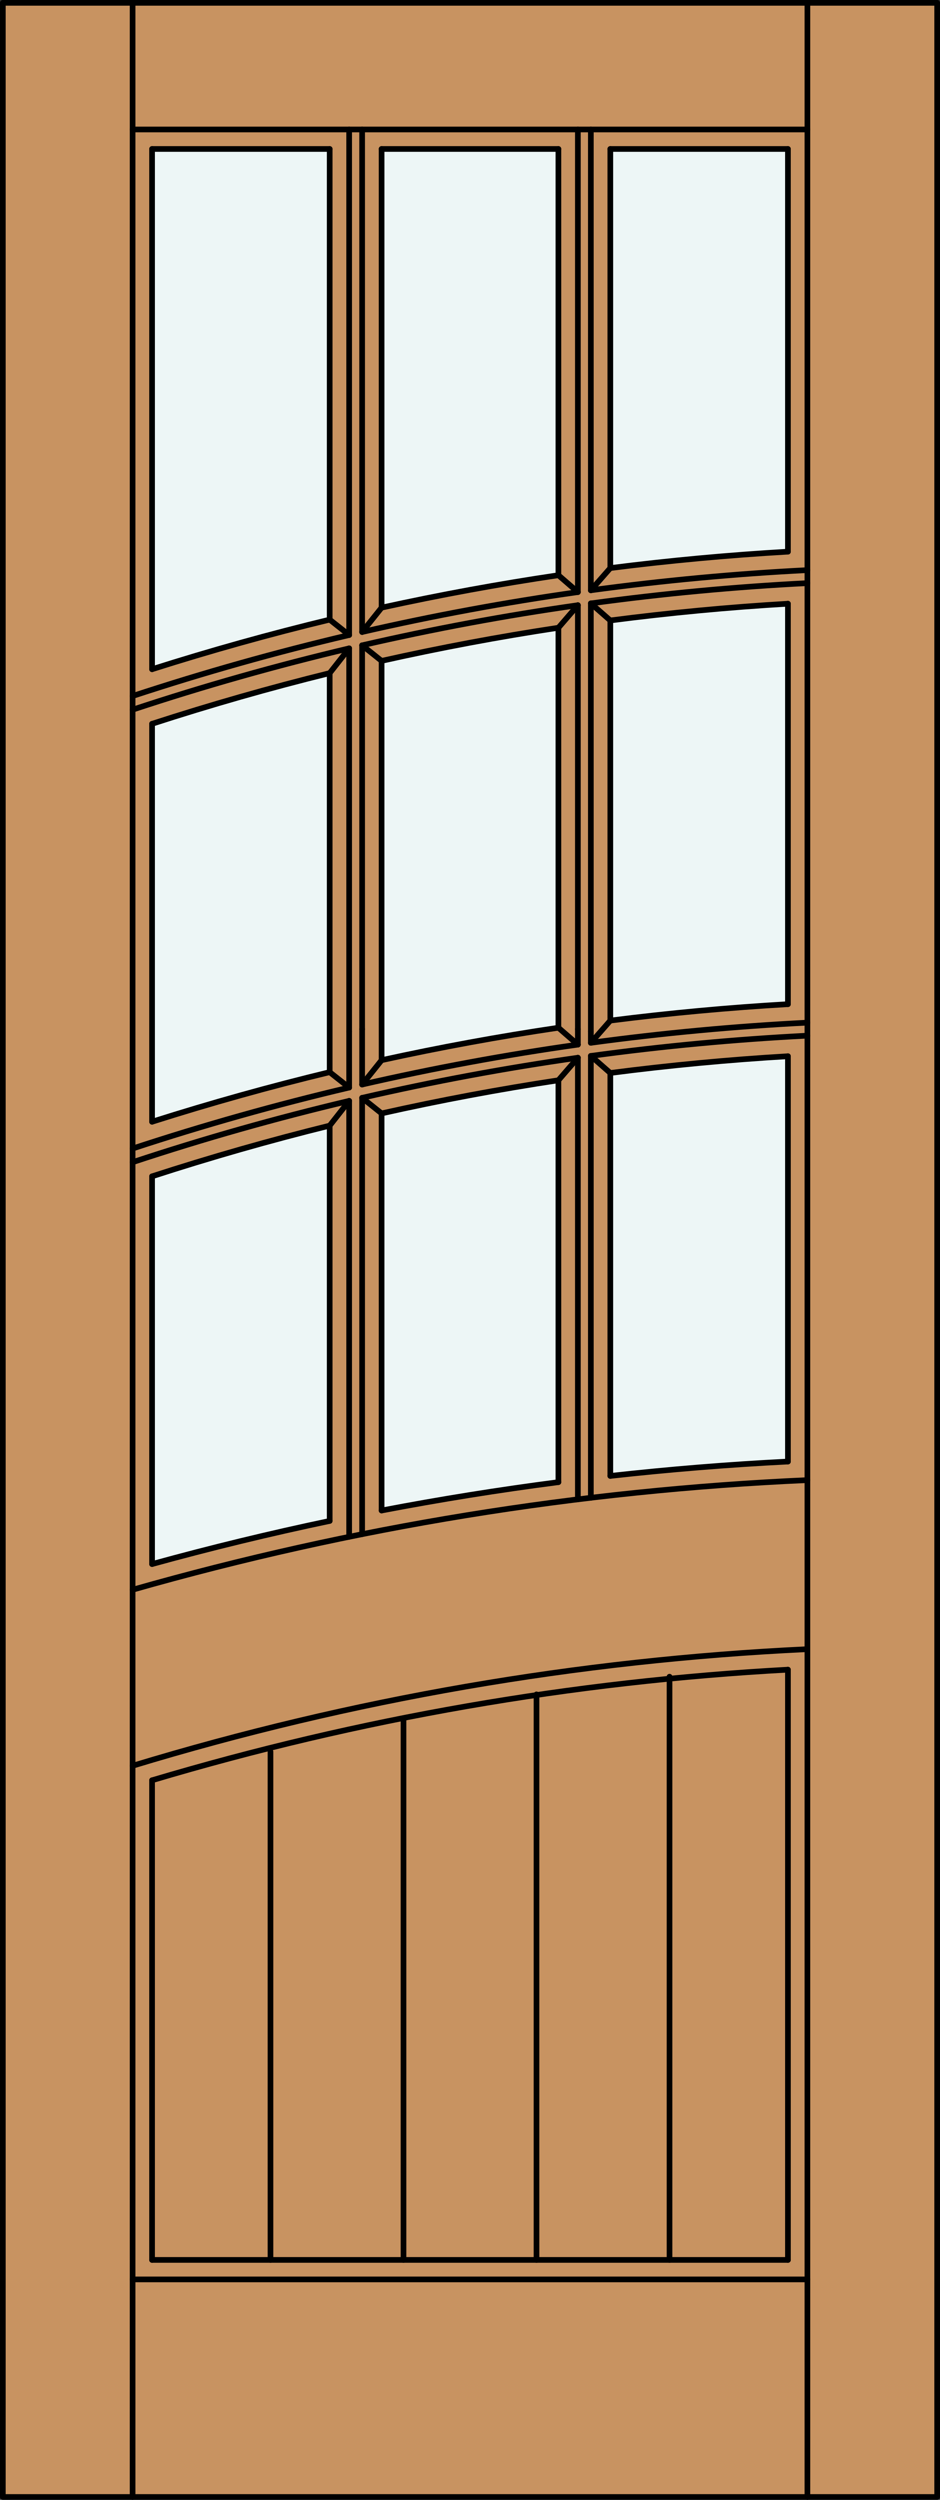 <?xml version="1.0" encoding="iso-8859-1"?>
<!-- Generator: Adobe Illustrator 14.0.0, SVG Export Plug-In . SVG Version: 6.00 Build 43363)  -->
<!DOCTYPE svg PUBLIC "-//W3C//DTD SVG 1.1//EN" "http://www.w3.org/Graphics/SVG/1.1/DTD/svg11.dtd">
<svg version="1.1" id="Layer_1" xmlns="http://www.w3.org/2000/svg" xmlns:xlink="http://www.w3.org/1999/xlink" x="0px" y="0px"
	 width="83.012px" height="220.531px" viewBox="46.163 568.28 83.012 220.531"
	 style="enable-background:new 46.163 568.28 83.012 220.531;" xml:space="preserve">
<rect x="46.163" y="568.28" width="83.012" height="220.531" fill="#333333" stroke="none"/>
<style type="text/css">
<![CDATA[
	.st0{fill:#EDF6F6;}
	.st1{fill:#C89361;}
	.st2{fill:none;stroke:#000000;stroke-width:0.5;stroke-linecap:round;stroke-linejoin:round;}
]]>
</style>
<g id="DOOR_FILL">
	<rect x="46.413" y="568.53" class="st1" width="82.512" height="220.031"/>
</g>
<g id="GLASS">
	<path class="st0" d="M79.862,621.887v-40.464h15.614v37.602C90.24,619.798,85.032,620.752,79.862,621.887z"/>
	<path class="st0" d="M100.06,581.423h15.686v35.523c-5.244,0.303-10.475,0.785-15.686,1.447V581.423z"/>
	<path class="st0" d="M79.862,626.582c5.169-1.158,10.377-2.134,15.614-2.923v35.285c-5.236,0.774-10.444,1.729-15.614,2.863
		V626.582z"/>
	<path class="st0" d="M75.278,662.863c-5.279,1.272-10.511,2.732-15.686,4.377v-35.106c5.173-1.681,10.405-3.173,15.686-4.474
		V662.863z"/>
	<path class="st0" d="M59.592,672.055c5.173-1.681,10.405-3.173,15.686-4.474v34.874c-5.267,1.105-10.498,2.375-15.686,3.805
		V672.055z"/>
	<path class="st0" d="M100.06,662.937c5.209-0.676,10.442-1.169,15.686-1.478v35.756c-5.24,0.265-10.471,0.688-15.686,1.269V662.937
		z"/>
	<path class="st0" d="M100.06,623.016c5.209-0.676,10.442-1.169,15.686-1.478v35.329c-5.244,0.303-10.475,0.785-15.686,1.448
		V623.016z"/>
	<path class="st0" d="M75.278,622.942c-5.279,1.272-10.511,2.732-15.686,4.377v-45.896h15.686V622.942z"/>
	<path class="st0" d="M79.862,666.503c5.169-1.158,10.377-2.134,15.614-2.924v35.455c-5.229,0.676-10.436,1.51-15.614,2.501V666.503
		z"/>
</g>
<g id="_x31_">
	<line class="st2" x1="59.592" y1="706.26" x2="59.592" y2="672.055"/>
	<path class="st2" d="M95.476,699.034c-5.229,0.676-10.436,1.51-15.614,2.501"/>
	<line class="st2" x1="76.997" y1="703.854" x2="76.997" y2="665.398"/>
	<line class="st2" x1="76.997" y1="659.285" x2="76.997" y2="625.478"/>
	<line class="st2" x1="98.341" y1="620.354" x2="98.341" y2="579.703"/>
	<line class="st2" x1="79.862" y1="581.423" x2="95.476" y2="581.423"/>
	<path class="st2" d="M95.476,623.659c-5.237,0.789-10.445,1.765-15.614,2.923"/>
	<line class="st2" x1="75.278" y1="702.455" x2="75.278" y2="667.581"/>
	<line class="st2" x1="57.873" y1="788.562" x2="57.873" y2="568.53"/>
	<path class="st2" d="M75.278,702.455c-5.267,1.105-10.498,2.375-15.686,3.805"/>
	<path class="st2" d="M115.746,715.576c-19.037,1.035-37.884,4.311-56.154,9.758"/>
	<line class="st2" x1="75.278" y1="622.942" x2="75.278" y2="581.423"/>
	<line class="st2" x1="100.06" y1="618.395" x2="100.06" y2="581.423"/>
	<line class="st2" x1="100.06" y1="698.483" x2="100.06" y2="662.937"/>
	<line class="st2" x1="98.341" y1="700.411" x2="98.341" y2="661.432"/>
	<line class="st2" x1="98.341" y1="659.285" x2="98.341" y2="621.511"/>
	<line class="st2" x1="95.476" y1="699.034" x2="95.476" y2="663.579"/>
	<line class="st2" x1="97.195" y1="700.55" x2="97.195" y2="661.591"/>
	<line class="st2" x1="97.195" y1="659.072" x2="97.195" y2="621.67"/>
	<line class="st2" x1="95.476" y1="619.024" x2="95.476" y2="581.423"/>
	<line class="st2" x1="78.143" y1="663.955" x2="78.143" y2="659.072"/>
	<path class="st2" d="M95.476,663.579c-5.237,0.79-10.445,1.766-15.614,2.924"/>
	<path class="st2" d="M117.465,658.496c-6.397,0.323-12.777,0.917-19.124,1.778"/>
	<path class="st2" d="M115.746,656.867c-5.244,0.303-10.475,0.785-15.686,1.447"/>
	<path class="st2" d="M95.476,658.944c-5.236,0.774-10.444,1.729-15.614,2.863"/>
	<path class="st2" d="M75.278,662.863c-5.279,1.272-10.511,2.732-15.686,4.377"/>
	<path class="st2" d="M97.195,621.67c-6.398,0.907-12.755,2.089-19.052,3.54"/>
	<path class="st2" d="M76.997,664.221c-6.45,1.515-12.831,3.311-19.124,5.383"/>
	<line class="st2" x1="59.592" y1="667.24" x2="59.592" y2="632.134"/>
	<line class="st2" x1="98.341" y1="660.274" x2="98.341" y2="659.285"/>
	<path class="st2" d="M97.195,661.591c-6.398,0.907-12.755,2.089-19.052,3.54"/>
	<line class="st2" x1="59.592" y1="581.423" x2="75.278" y2="581.423"/>
	<line class="st2" x1="59.592" y1="627.319" x2="59.592" y2="581.423"/>
	<rect x="46.413" y="568.53" class="st2" width="82.512" height="220.031"/>
	<line class="st2" x1="59.592" y1="767.647" x2="115.746" y2="767.647"/>
	<line class="st2" x1="78.143" y1="659.072" x2="78.143" y2="625.21"/>
	<path class="st2" d="M117.384,713.771c-20.186,0.955-40.176,4.409-59.511,10.284"/>
	<line class="st2" x1="100.06" y1="658.315" x2="100.06" y2="623.016"/>
	<line class="st2" x1="78.143" y1="703.623" x2="78.143" y2="665.131"/>
	<line class="st2" x1="59.592" y1="767.647" x2="59.592" y2="725.334"/>
	<line class="st2" x1="100.06" y1="581.423" x2="115.746" y2="581.423"/>
	<path class="st2" d="M115.746,697.215c-5.24,0.265-10.471,0.688-15.686,1.269"/>
	<path class="st2" d="M75.278,622.942c-5.279,1.272-10.511,2.732-15.686,4.377"/>
	<line class="st2" x1="115.746" y1="656.867" x2="115.746" y2="621.538"/>
	<line class="st2" x1="76.997" y1="664.221" x2="76.997" y2="659.285"/>
	<line class="st2" x1="57.873" y1="579.703" x2="117.465" y2="579.703"/>
	<line class="st2" x1="115.746" y1="767.647" x2="115.746" y2="715.576"/>
	<line class="st2" x1="76.997" y1="624.3" x2="76.997" y2="579.703"/>
	<path class="st2" d="M117.465,618.575c-6.397,0.323-12.777,0.917-19.124,1.778"/>
	<line class="st2" x1="97.195" y1="660.434" x2="97.195" y2="659.072"/>
	<path class="st2" d="M115.746,616.947c-5.244,0.302-10.475,0.785-15.686,1.447"/>
	<line class="st2" x1="78.143" y1="624.034" x2="78.143" y2="579.703"/>
	<path class="st2" d="M115.746,621.538c-5.244,0.309-10.477,0.802-15.686,1.478"/>
	<line class="st2" x1="57.873" y1="769.366" x2="117.465" y2="769.366"/>
	<line class="st2" x1="115.746" y1="697.215" x2="115.746" y2="661.459"/>
	<path class="st2" d="M117.465,619.723c-6.397,0.324-12.777,0.921-19.124,1.788"/>
	<path class="st2" d="M76.997,625.478c-6.451,1.522-12.832,3.328-19.124,5.411"/>
	<path class="st2" d="M95.476,619.024c-5.236,0.773-10.444,1.728-15.614,2.862"/>
	<line class="st2" x1="117.465" y1="788.562" x2="117.465" y2="568.53"/>
	<line class="st2" x1="115.746" y1="616.947" x2="115.746" y2="581.423"/>
	<line class="st2" x1="75.278" y1="662.863" x2="75.278" y2="627.66"/>
	<line class="st2" x1="79.862" y1="661.808" x2="79.862" y2="626.582"/>
	<path class="st2" d="M97.195,620.513c-6.398,0.902-12.754,2.077-19.052,3.521"/>
	<path class="st2" d="M76.997,665.398c-6.451,1.522-12.832,3.328-19.124,5.411"/>
	<line class="st2" x1="79.862" y1="701.535" x2="79.862" y2="666.503"/>
	<path class="st2" d="M76.997,624.3c-6.45,1.515-12.831,3.311-19.124,5.382"/>
	<path class="st2" d="M75.278,667.581c-5.281,1.301-10.513,2.793-15.686,4.474"/>
	<line class="st2" x1="79.862" y1="621.887" x2="79.862" y2="581.423"/>
	<path class="st2" d="M115.746,661.459c-5.244,0.309-10.477,0.802-15.686,1.478"/>
	<path class="st2" d="M117.465,698.854c-20.173,0.893-40.172,4.139-59.592,9.672"/>
	<path class="st2" d="M75.278,627.66c-5.281,1.301-10.513,2.793-15.686,4.474"/>
	<line class="st2" x1="97.195" y1="620.513" x2="97.195" y2="579.703"/>
	<line class="st2" x1="95.476" y1="658.944" x2="95.476" y2="623.659"/>
	<path class="st2" d="M97.195,660.434c-6.398,0.902-12.755,2.077-19.052,3.521"/>
	<path class="st2" d="M117.465,659.644c-6.397,0.325-12.777,0.921-19.124,1.788"/>
	<line class="st2" x1="75.278" y1="622.942" x2="76.997" y2="624.3"/>
	<line class="st2" x1="78.143" y1="625.21" x2="79.862" y2="626.582"/>
	<line class="st2" x1="79.862" y1="621.887" x2="78.143" y2="624.034"/>
	<line class="st2" x1="76.997" y1="625.478" x2="75.278" y2="627.66"/>
	<line class="st2" x1="95.476" y1="619.024" x2="97.195" y2="620.513"/>
	<line class="st2" x1="98.341" y1="621.511" x2="100.06" y2="623.016"/>
	<line class="st2" x1="100.06" y1="618.395" x2="98.341" y2="620.354"/>
	<line class="st2" x1="97.195" y1="621.67" x2="95.476" y2="623.659"/>
	<line class="st2" x1="75.278" y1="662.863" x2="76.997" y2="664.221"/>
	<line class="st2" x1="78.143" y1="665.131" x2="79.862" y2="666.503"/>
	<line class="st2" x1="79.862" y1="661.808" x2="78.143" y2="663.955"/>
	<line class="st2" x1="76.997" y1="665.398" x2="75.278" y2="667.581"/>
	<line class="st2" x1="95.476" y1="658.944" x2="97.195" y2="660.434"/>
	<line class="st2" x1="98.341" y1="661.432" x2="100.06" y2="662.937"/>
	<line class="st2" x1="100.06" y1="658.315" x2="98.341" y2="660.274"/>
	<line class="st2" x1="97.195" y1="661.591" x2="95.476" y2="663.579"/>
	<line class="st2" x1="81.796" y1="767.647" x2="81.796" y2="719.954"/>
	<line class="st2" x1="70.049" y1="767.647" x2="70.049" y2="722.812"/>
	<line class="st2" x1="93.542" y1="767.647" x2="93.542" y2="717.756"/>
	<line class="st2" x1="105.289" y1="767.647" x2="105.289" y2="716.196"/>
</g>
<g id="_x30_">
</g>
<g id="Layer_1_1_">
</g>
</svg>
